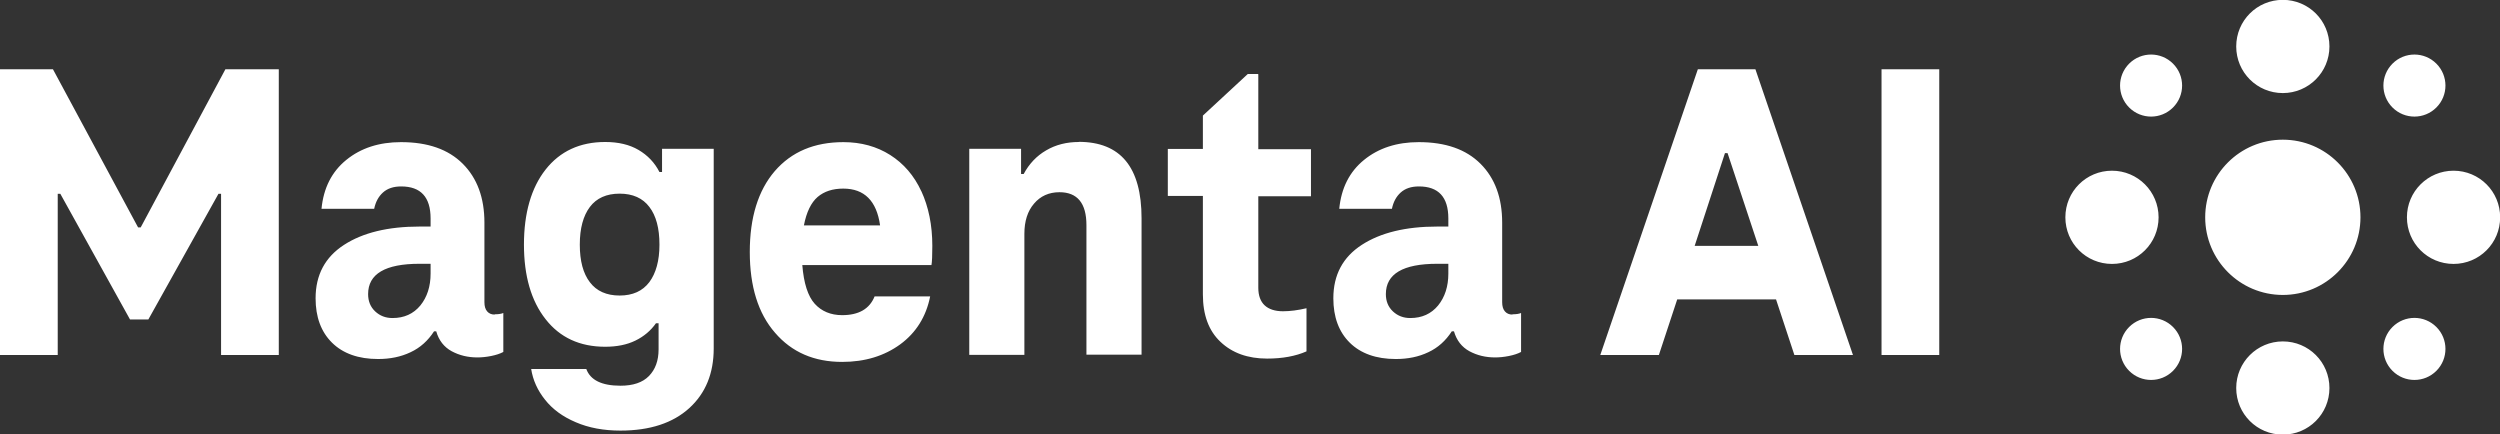 <?xml version="1.0" encoding="UTF-8"?>
<svg id="Ebene_1" data-name="Ebene 1" xmlns="http://www.w3.org/2000/svg" width="173.25" height="30.11" viewBox="0 0 173.25 30.11">
  <rect x="0" y="0" width="173.25" height="30.11" fill="#333333" stroke="none"/>
  <defs>
    <style>
      .cls-1 {
        fill: #fff;
      }
    </style>
  </defs>
  <path class="cls-1" d="M15.62,4.8h3.7v19.8h-4v-11.17h-.18l-4.86,8.71h-1.27l-4.83-8.71h-.18v11.17H0V4.8h3.67l5.9,10.96h.18l5.87-10.96ZM34.29,21.78c.26,0,.45-.03.59-.09v2.7c-.22.12-.5.21-.84.28-.35.07-.67.1-.96.1-.65,0-1.24-.14-1.78-.43-.53-.29-.89-.75-1.07-1.38h-.15c-.42.65-.96,1.14-1.63,1.45-.67.32-1.42.47-2.25.47-1.36,0-2.43-.38-3.19-1.13-.76-.75-1.14-1.78-1.14-3.08,0-1.62.66-2.85,1.97-3.7,1.31-.85,3.06-1.27,5.23-1.27h.77v-.56c0-1.48-.68-2.22-2.04-2.22-.53,0-.95.14-1.26.42-.31.28-.51.65-.61,1.13h-3.65c.14-1.44.71-2.57,1.72-3.39,1.01-.82,2.27-1.23,3.79-1.23,1.86,0,3.28.5,4.28,1.5,1,1,1.5,2.36,1.5,4.08v5.51c0,.28.06.49.19.64.13.15.3.22.52.22ZM29.84,18.28h-.77c-2.37,0-3.56.7-3.56,2.1,0,.49.16.89.49,1.2.33.31.73.46,1.2.46.81,0,1.45-.29,1.93-.87.47-.58.71-1.32.71-2.21v-.68ZM45.87,10.31h3.59v13.84c0,1.72-.56,3.1-1.69,4.13s-2.72,1.56-4.77,1.56c-1.17,0-2.2-.19-3.1-.58-.9-.38-1.61-.9-2.13-1.56-.52-.65-.84-1.36-.96-2.13h3.82c.28.77,1.07,1.16,2.37,1.16.87,0,1.53-.22,1.97-.67s.67-1.06.67-1.85v-1.81h-.18c-.36.51-.83.91-1.42,1.2-.59.29-1.29.43-2.1.43-1.76,0-3.14-.64-4.13-1.91-1-1.27-1.5-3-1.5-5.17s.5-3.93,1.5-5.2c1-1.27,2.38-1.91,4.13-1.91.91,0,1.68.18,2.31.55.63.37,1.12.88,1.45,1.53h.18v-1.6ZM45.7,16.95c0-1.13-.23-2-.7-2.61-.46-.61-1.15-.92-2.06-.92s-1.6.31-2.06.92c-.46.61-.7,1.48-.7,2.61s.23,2,.7,2.61c.46.61,1.15.92,2.06.92s1.59-.31,2.06-.93c.46-.62.7-1.49.7-2.59ZM63.85,13.25c.5,1.09.76,2.35.76,3.79,0,.67-.02,1.12-.06,1.33h-8.95c.1,1.26.39,2.16.86,2.68.47.52,1.11.79,1.9.79,1.15,0,1.9-.43,2.25-1.3h3.85c-.28,1.4-.97,2.51-2.07,3.32-1.11.81-2.45,1.22-4.03,1.22-1.94,0-3.49-.67-4.65-2.02-1.17-1.34-1.75-3.21-1.75-5.6s.58-4.26,1.73-5.6c1.16-1.34,2.74-2.01,4.76-2.01,1.22,0,2.31.3,3.24.89s1.66,1.43,2.16,2.52ZM60.99,15.62c-.24-1.7-1.09-2.55-2.55-2.55-.73,0-1.32.19-1.78.58-.45.39-.77,1.04-.95,1.97h5.27ZM74.77,9.84c-.85,0-1.61.19-2.27.58-.66.38-1.18.93-1.56,1.64h-.18v-1.75h-3.59v14.28h3.82v-8.39c0-.87.22-1.57.67-2.09.44-.52,1.03-.79,1.76-.79,1.24,0,1.87.76,1.87,2.28v8.98h3.82v-9.45c0-3.54-1.45-5.3-4.36-5.3ZM87.18,5.13h-.71l-3.11,2.88v2.31h-2.43v3.26h2.43v6.82c0,1.42.4,2.52,1.22,3.29.81.77,1.89,1.16,3.23,1.16,1.07,0,1.98-.17,2.73-.5v-2.99c-.59.14-1.14.21-1.63.21-.55,0-.98-.14-1.27-.41s-.44-.68-.44-1.22v-6.34h3.65v-3.26h-3.65v-5.19ZM104.82,21.78c.26,0,.45-.03.59-.09v2.7c-.22.12-.5.21-.84.28-.35.07-.67.1-.96.1-.65,0-1.24-.14-1.78-.43-.53-.29-.89-.75-1.07-1.38h-.15c-.42.65-.96,1.14-1.63,1.45-.67.32-1.42.47-2.25.47-1.36,0-2.43-.38-3.19-1.13-.76-.75-1.14-1.78-1.14-3.08,0-1.62.66-2.85,1.97-3.7,1.31-.85,3.06-1.27,5.23-1.27h.77v-.56c0-1.48-.68-2.22-2.04-2.22-.53,0-.95.14-1.26.42-.31.28-.51.65-.61,1.13h-3.65c.14-1.44.71-2.57,1.72-3.39,1.01-.82,2.27-1.23,3.79-1.23,1.86,0,3.28.5,4.28,1.5,1,1,1.5,2.36,1.5,4.08v5.51c0,.28.06.49.19.64.13.15.3.22.52.22ZM100.37,18.28h-.77c-2.37,0-3.56.7-3.56,2.1,0,.49.16.89.49,1.2.33.31.73.46,1.2.46.81,0,1.45-.29,1.93-.87.47-.58.71-1.32.71-2.21v-.68ZM121.65,4.8l6.76,19.8h-4.06l-1.27-3.85h-6.85l-1.27,3.85h-4.06l6.76-19.8h4ZM121.85,17.04l-2.13-6.43h-.18l-2.1,6.43h4.42ZM130.39,24.6h4V4.8h-4v19.8ZM158.2,9.68c-2.97,0-5.38,2.41-5.38,5.38s2.41,5.38,5.38,5.38,5.38-2.41,5.38-5.38-2.41-5.38-5.38-5.38ZM158.2,6.45c1.78,0,3.23-1.44,3.23-3.23s-1.44-3.23-3.23-3.23-3.23,1.44-3.23,3.23,1.44,3.23,3.23,3.23ZM158.2,23.66c-1.78,0-3.23,1.44-3.23,3.23s1.44,3.23,3.23,3.23,3.23-1.44,3.23-3.23-1.44-3.23-3.23-3.23ZM149.59,15.06c0-1.78-1.44-3.23-3.23-3.23s-3.23,1.44-3.23,3.23,1.44,3.23,3.23,3.23,3.23-1.44,3.23-3.23ZM170.03,11.83c-1.78,0-3.23,1.44-3.23,3.23s1.44,3.23,3.23,3.23,3.23-1.44,3.23-3.23-1.44-3.23-3.23-3.23ZM147.55,4.41c-.84.84-.84,2.2,0,3.04.84.84,2.2.84,3.04,0s.84-2.2,0-3.04-2.2-.84-3.04,0ZM165.8,22.66c-.84.84-.84,2.2,0,3.04.84.84,2.2.84,3.04,0,.84-.84.84-2.2,0-3.04-.84-.84-2.2-.84-3.04,0ZM168.84,7.45c.84-.84.84-2.2,0-3.04-.84-.84-2.2-.84-3.04,0-.84.84-.84,2.2,0,3.04.84.84,2.2.84,3.04,0ZM147.55,22.66c-.84.84-.84,2.2,0,3.04.84.84,2.2.84,3.04,0s.84-2.2,0-3.04-2.2-.84-3.04,0Z"/>
</svg>